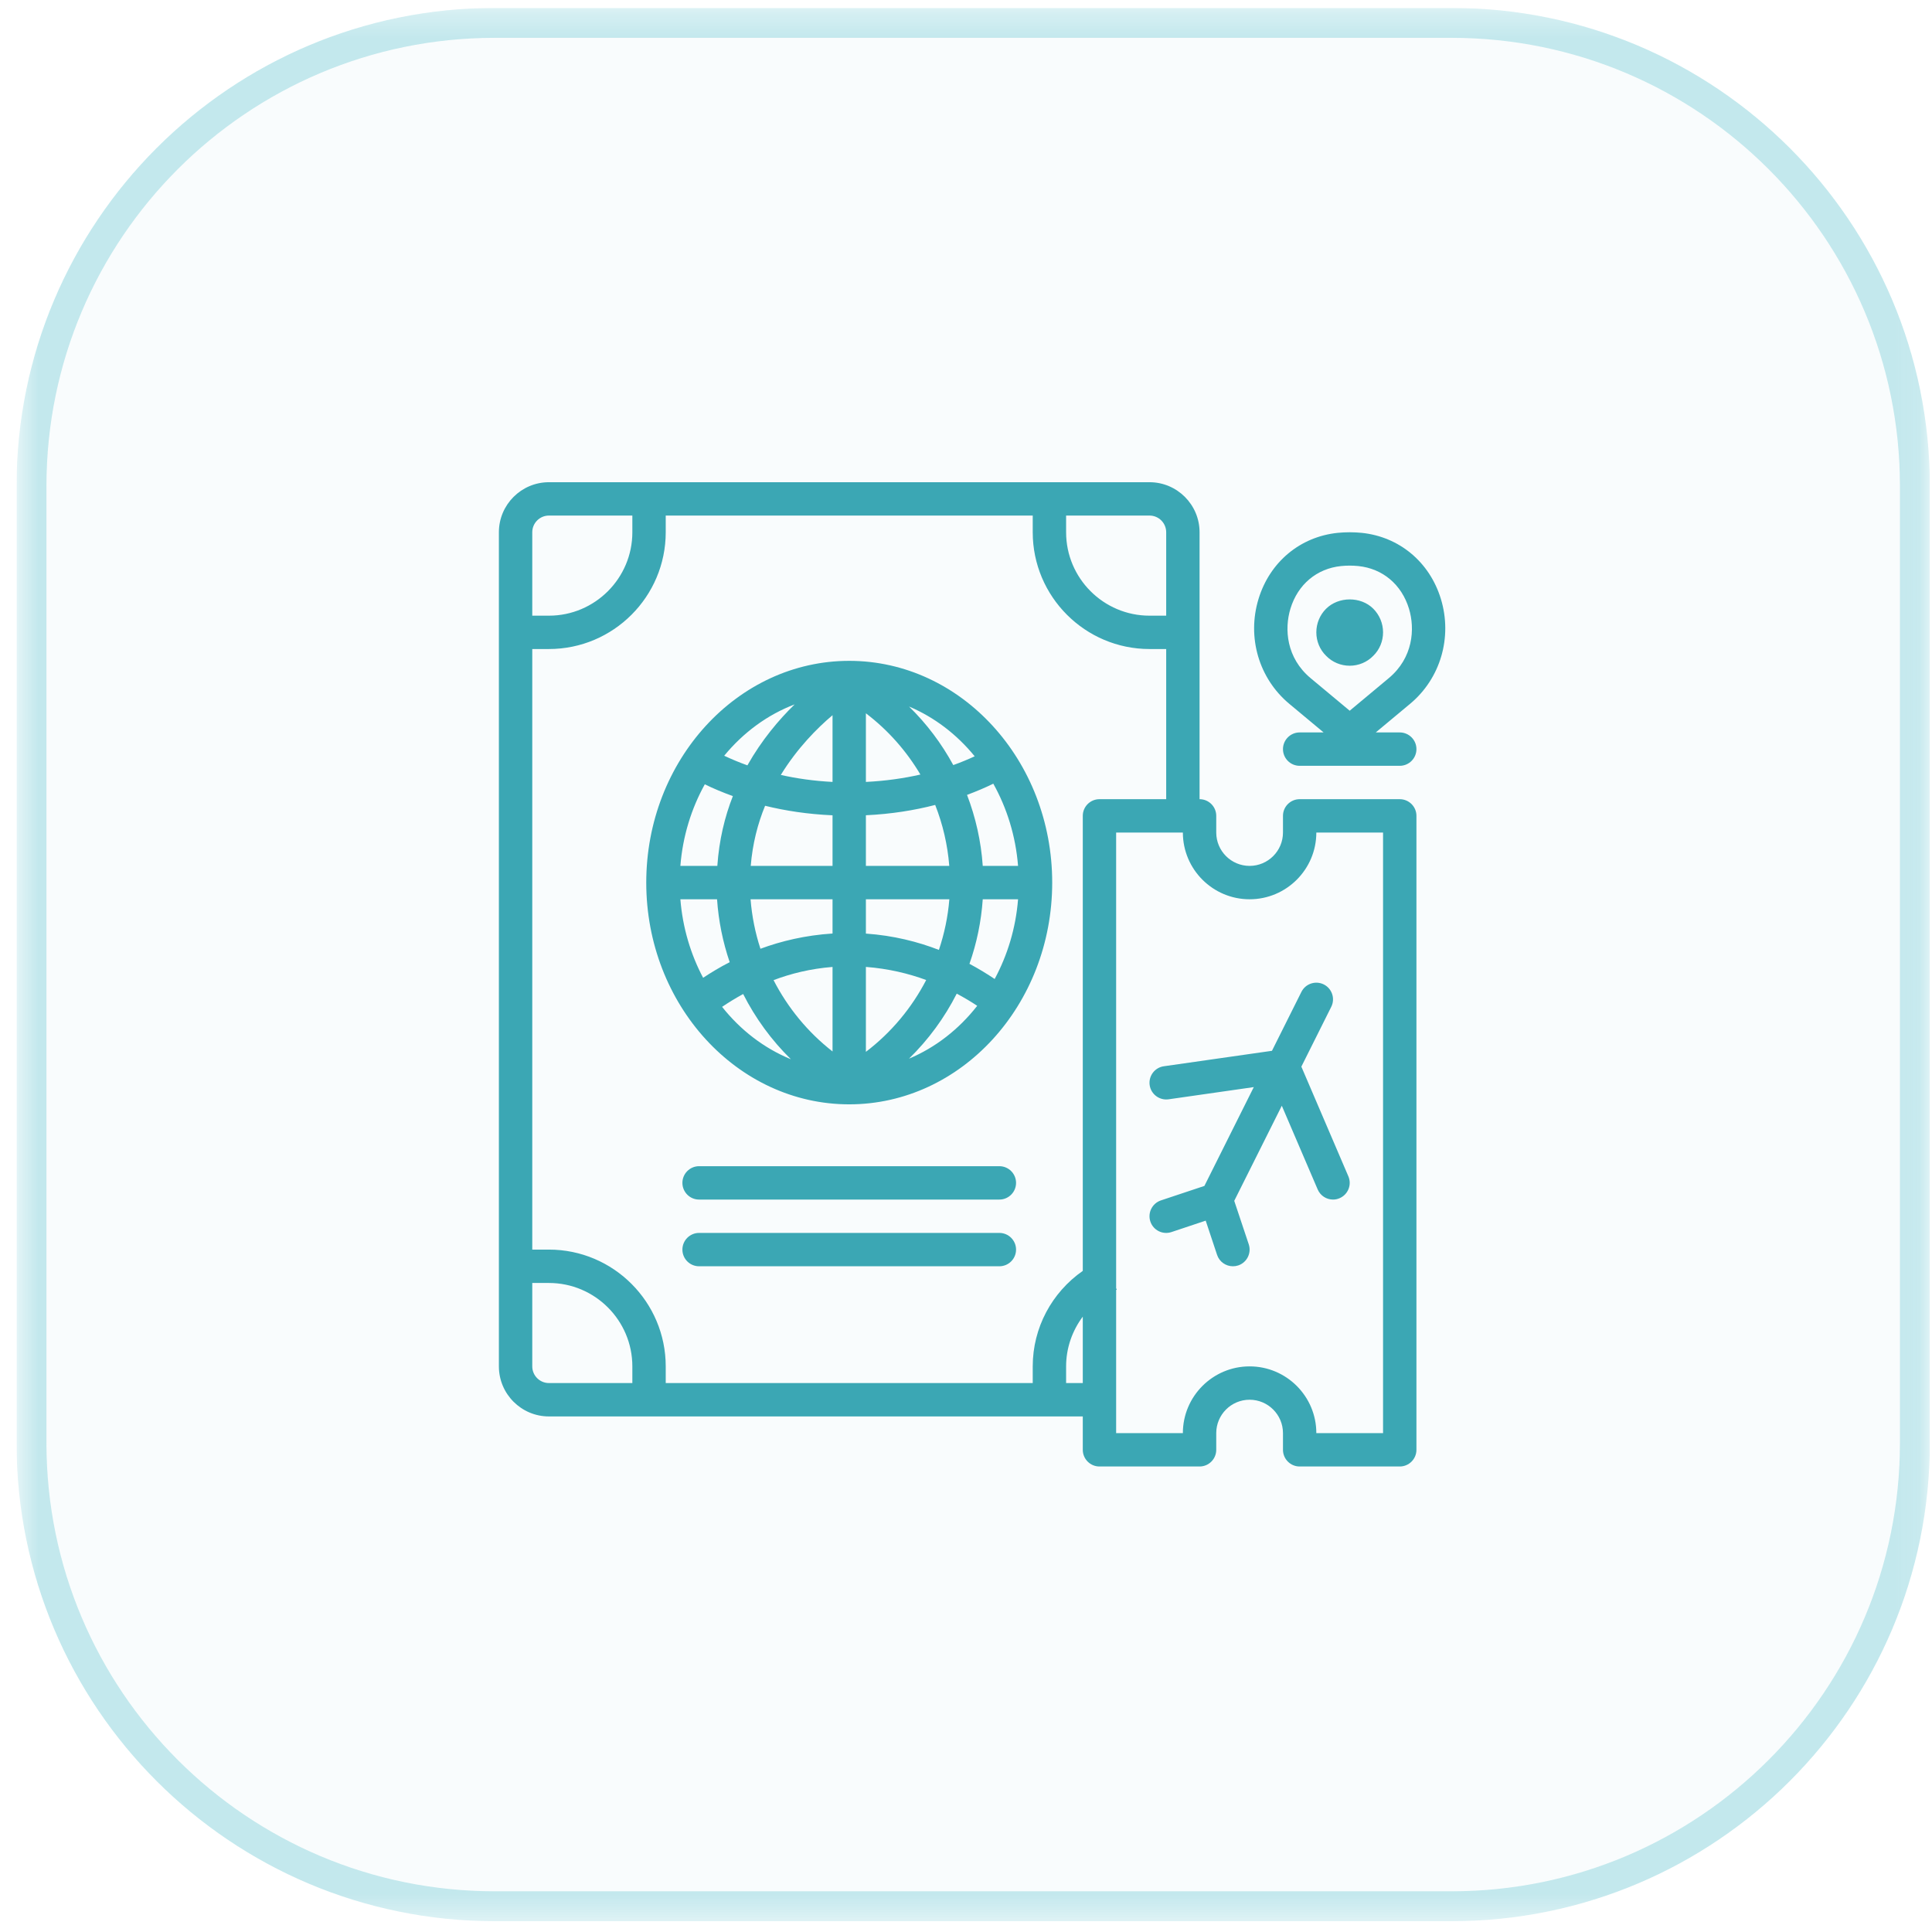 <svg xmlns="http://www.w3.org/2000/svg" width="76" height="76" viewBox="0 0 76 76" fill="none"><g clip-path="url(#clip0_511_11420)"><mask id="mask0_511_11420" style="mask-type:luminance" maskUnits="userSpaceOnUse" x="0" y="0" width="76" height="76"><path d="M75.915 0.312H0.651V75.575H75.915V0.312Z" fill="white"></path></mask><g mask="url(#mask0_511_11420)"><path d="M57.099 0.312H19.467C9.076 0.312 0.651 8.736 0.651 19.128V56.759C0.651 67.151 9.076 75.575 19.467 75.575H57.099C67.49 75.575 75.915 67.151 75.915 56.759V19.128C75.915 8.736 67.49 0.312 57.099 0.312Z" fill="#64C5D1" fill-opacity="0.04"></path><path d="M19.467 0.9H57.099C67.166 0.9 75.327 9.061 75.327 19.128V56.759C75.327 66.826 67.166 74.987 57.099 74.987H19.467C9.4 74.987 1.239 66.826 1.239 56.759V19.128C1.239 9.061 9.4 0.9 19.467 0.9Z" stroke="#64C5D1" stroke-opacity="0.37" stroke-width="1.176"></path></g><path d="M52.075 38.725C52.399 38.888 52.53 39.282 52.368 39.606L51.192 41.959L53.041 46.273C53.184 46.606 53.029 46.991 52.696 47.134C52.612 47.171 52.524 47.188 52.438 47.188C52.183 47.188 51.941 47.039 51.834 46.789L50.423 43.497L48.552 47.238L49.123 48.949C49.237 49.293 49.051 49.664 48.708 49.779C48.639 49.802 48.569 49.812 48.5 49.812C48.225 49.812 47.969 49.639 47.877 49.364L47.429 48.017L46.083 48.466C45.737 48.582 45.367 48.395 45.252 48.051C45.138 47.707 45.324 47.336 45.667 47.221L47.378 46.651L49.321 42.764L45.968 43.244C45.611 43.294 45.277 43.046 45.225 42.687C45.174 42.328 45.423 41.995 45.782 41.944L50.036 41.336L51.194 39.019C51.356 38.695 51.749 38.564 52.075 38.725ZM55.719 32.094V57.031C55.719 57.394 55.425 57.688 55.062 57.688H51.125C50.763 57.688 50.469 57.394 50.469 57.031V56.375C50.469 55.651 49.88 55.062 49.156 55.062C48.432 55.062 47.844 55.651 47.844 56.375V57.031C47.844 57.394 47.55 57.688 47.188 57.688H43.25C42.888 57.688 42.594 57.394 42.594 57.031V55.719H21.594C20.508 55.719 19.625 54.836 19.625 53.75V20.938C19.625 19.852 20.508 18.969 21.594 18.969H45.219C46.304 18.969 47.188 19.852 47.188 20.938V31.438C47.55 31.438 47.844 31.731 47.844 32.094V32.75C47.844 33.474 48.432 34.062 49.156 34.062C49.88 34.062 50.469 33.474 50.469 32.75V32.094C50.469 31.731 50.763 31.438 51.125 31.438H55.062C55.425 31.438 55.719 31.731 55.719 32.094ZM45.875 31.438V25.531H45.219C42.686 25.531 40.625 23.47 40.625 20.938V20.281H26.188V20.938C26.188 23.47 24.127 25.531 21.594 25.531H20.938V49.156H21.594C24.127 49.156 26.188 51.217 26.188 53.75V54.406H40.625V53.75C40.625 52.228 41.379 50.841 42.594 49.993V32.094C42.594 31.731 42.888 31.438 43.25 31.438H45.875ZM45.219 20.281H41.938V20.938C41.938 22.747 43.41 24.219 45.219 24.219H45.875V20.938C45.875 20.575 45.581 20.281 45.219 20.281ZM20.938 20.938V24.219H21.594C23.403 24.219 24.875 22.747 24.875 20.938V20.281H21.594C21.232 20.281 20.938 20.575 20.938 20.938ZM21.594 54.406H24.875V53.75C24.875 51.941 23.403 50.469 21.594 50.469H20.938V53.75C20.938 54.112 21.232 54.406 21.594 54.406ZM42.594 54.406V51.793C42.18 52.348 41.938 53.026 41.938 53.75V54.406H42.594ZM54.406 32.75H51.781C51.781 34.198 50.604 35.375 49.156 35.375C47.709 35.375 46.531 34.198 46.531 32.75H43.906V50.674L43.931 50.731C43.922 50.735 43.915 50.74 43.906 50.744V56.375H46.531C46.531 54.927 47.709 53.75 49.156 53.75C50.604 53.75 51.781 54.927 51.781 56.375H54.406V32.75ZM55.469 27.687L54.119 28.812H55.062C55.425 28.812 55.719 29.106 55.719 29.469C55.719 29.831 55.425 30.125 55.062 30.125H51.125C50.763 30.125 50.469 29.831 50.469 29.469C50.469 29.106 50.763 28.812 51.125 28.812H52.068L50.718 27.687C49.521 26.69 49.046 25.069 49.508 23.558C49.951 22.107 51.145 21.113 52.622 20.961C52.933 20.93 53.255 20.93 53.565 20.961C55.043 21.113 56.237 22.107 56.68 23.558C57.141 25.069 56.666 26.69 55.469 27.687ZM55.425 23.942C55.134 22.991 54.389 22.365 53.432 22.267C53.321 22.256 53.208 22.25 53.094 22.25C52.98 22.25 52.866 22.256 52.755 22.267C51.798 22.365 51.053 22.991 50.763 23.942C50.519 24.741 50.599 25.88 51.558 26.678L53.094 27.958L54.629 26.678C55.588 25.88 55.669 24.741 55.425 23.942ZM52.162 23.95C51.919 24.192 51.781 24.527 51.781 24.875C51.781 25.223 51.919 25.558 52.168 25.8C52.411 26.05 52.746 26.188 53.094 26.188C53.441 26.188 53.776 26.05 54.019 25.8C54.269 25.558 54.406 25.223 54.406 24.875C54.406 24.527 54.269 24.192 54.019 23.943C53.533 23.457 52.654 23.457 52.162 23.95ZM41.391 34.719C41.391 39.529 37.809 43.442 33.406 43.442C29.004 43.442 25.422 39.529 25.422 34.719C25.422 29.909 29.004 25.996 33.406 25.996C37.809 25.996 41.391 29.909 41.391 34.719ZM39.074 30.828C38.764 30.981 38.415 31.129 38.041 31.269C38.38 32.156 38.593 33.095 38.659 34.062H40.048C39.954 32.883 39.608 31.785 39.074 30.828ZM26.764 34.062H28.218C28.288 33.046 28.509 32.131 28.829 31.317C28.427 31.171 28.055 31.015 27.725 30.853C27.198 31.804 26.857 32.893 26.764 34.062ZM34.062 34.062H37.342C37.276 33.231 37.087 32.424 36.788 31.664C35.975 31.875 35.063 32.023 34.062 32.07V34.062ZM36.206 30.469C35.659 29.544 34.935 28.722 34.062 28.059V30.759C34.84 30.72 35.556 30.617 36.206 30.469ZM30.715 30.484C31.335 30.624 32.016 30.721 32.75 30.759V28.134C32.142 28.645 31.361 29.433 30.715 30.484ZM30.097 31.697C29.808 32.4 29.603 33.189 29.532 34.062H32.75V32.072C31.778 32.029 30.891 31.893 30.097 31.697ZM26.764 35.375C26.854 36.495 27.17 37.541 27.659 38.464C27.958 38.266 28.304 38.055 28.704 37.849C28.434 37.056 28.265 36.225 28.207 35.375H26.764ZM29.914 37.322C30.734 37.018 31.684 36.791 32.75 36.722V35.375H29.525C29.578 36.043 29.709 36.696 29.914 37.322ZM30.43 38.556C30.986 39.639 31.773 40.601 32.75 41.362V38.037C31.884 38.105 31.108 38.299 30.43 38.556ZM36.434 38.551C35.743 38.297 34.95 38.104 34.062 38.036V41.377C35.06 40.617 35.867 39.647 36.434 38.551ZM36.934 37.367C37.149 36.727 37.29 36.059 37.345 35.375H34.062V36.725C35.144 36.801 36.105 37.045 36.934 37.367ZM38.136 37.914C38.513 38.116 38.842 38.319 39.128 38.511C39.631 37.577 39.958 36.515 40.048 35.375H38.659C38.599 36.249 38.422 37.103 38.136 37.914ZM35.759 27.793C36.455 28.472 37.039 29.25 37.5 30.096C37.804 29.987 38.084 29.871 38.342 29.751C37.638 28.889 36.756 28.213 35.759 27.793ZM28.488 29.729C28.767 29.86 29.069 29.988 29.401 30.107C29.963 29.112 30.637 28.314 31.259 27.709C30.186 28.116 29.238 28.818 28.488 29.729ZM31.112 41.668C30.347 40.918 29.714 40.05 29.234 39.102C28.921 39.273 28.646 39.445 28.405 39.607C29.133 40.525 30.06 41.238 31.112 41.668ZM38.441 39.566C38.209 39.411 37.938 39.249 37.636 39.087C37.156 40.033 36.522 40.898 35.758 41.645C36.802 41.206 37.722 40.487 38.441 39.566ZM39.312 45.875H27.5C27.138 45.875 26.844 46.169 26.844 46.531C26.844 46.894 27.138 47.188 27.5 47.188H39.312C39.675 47.188 39.969 46.894 39.969 46.531C39.969 46.169 39.675 45.875 39.312 45.875ZM39.312 48.5H27.5C27.138 48.5 26.844 48.794 26.844 49.156C26.844 49.519 27.138 49.812 27.5 49.812H39.312C39.675 49.812 39.969 49.519 39.969 49.156C39.969 48.794 39.675 48.5 39.312 48.5Z" fill="#3BA7B4"></path></g><defs><clipPath id="clip0_511_11420"><rect width="75.263" height="75.263" fill="white" transform="translate(0.651 0.312)"></rect></clipPath></defs></svg>